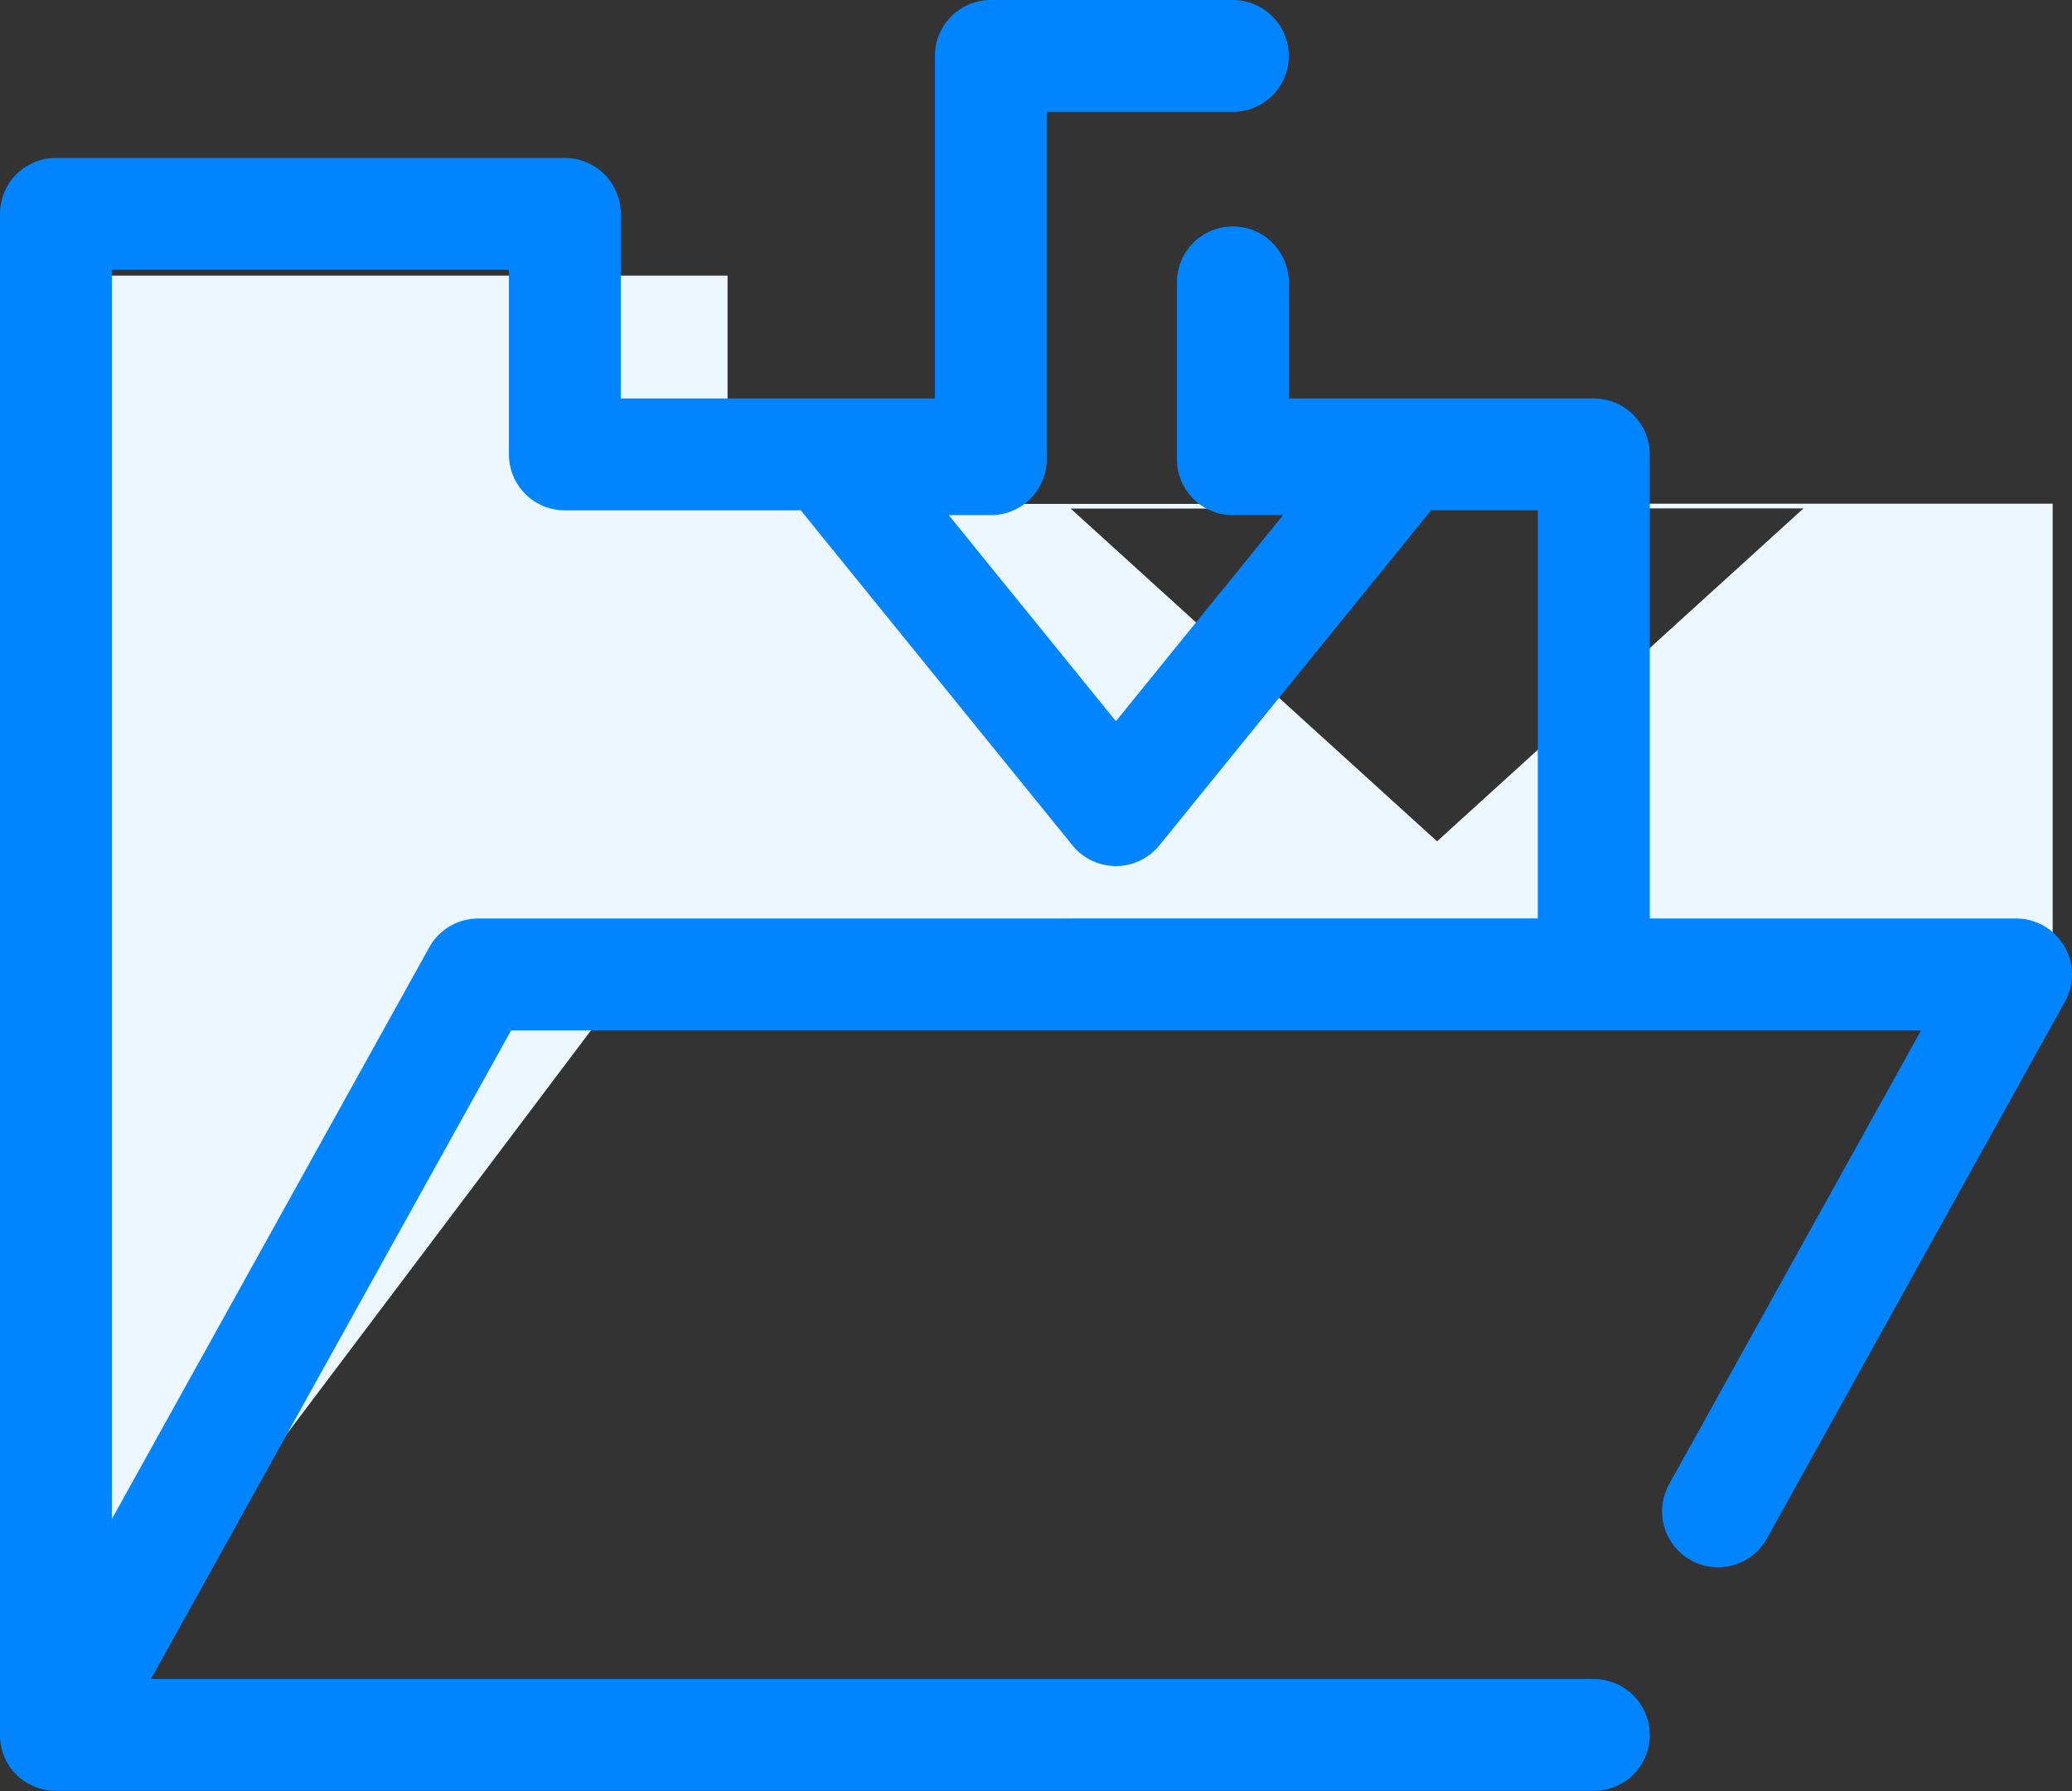 <svg xmlns="http://www.w3.org/2000/svg" width="66" height="57.05" viewBox="0 0 66 57.05">
  <rect x="0" y="0" width="66" height="57.05" fill="#333333" stroke="none"/>
  <g id="_041-folder" data-name="041-folder" transform="translate(0 -34.717)">
    <path id="Path_150" data-name="Path 150" d="M62.1,94.846v.148h6.874L57.3,105.6l-11.672-10.6h6.542v-.148H34.7v-7.27H13.819v45.98l17.322-22.99H76.909V94.846Z" transform="translate(-11.525 -44.084)" fill="#ecf7ff"/>
    <path id="Path_151" data-name="Path 151" d="M65.754,64.854a1.781,1.781,0,0,0-1.535-.878H52.55V49.192a1.781,1.781,0,0,0-1.781-1.781H41.052v-3.7a1.781,1.781,0,0,0-3.563,0v5.634a1.781,1.781,0,0,0,1.781,1.781h1.6l-5.325,6.565-5.325-6.565h1.341a1.781,1.781,0,0,0,1.781-1.781V38.28H39.27a1.781,1.781,0,1,0,0-3.563H31.562A1.781,1.781,0,0,0,29.78,36.5V47.41H19.774v-5.88a1.781,1.781,0,0,0-1.781-1.781H1.781A1.781,1.781,0,0,0,0,41.531V89.985S0,89.994,0,90s0,.021,0,.032a1.777,1.777,0,0,0,.014.179c0,.014,0,.028.005.043a1.742,1.742,0,0,0,.041.2c0,.011.007.021.01.032a1.786,1.786,0,0,0,.062.177c0,.009.007.019.011.028a1.819,1.819,0,0,0,.092.183c0,.006.006.013.009.018s.009.013.014.02a1.754,1.754,0,0,0,.116.17l.012.014a1.778,1.778,0,0,0,.127.143l.03.03A1.818,1.818,0,0,0,.7,91.4l.029.021a1.762,1.762,0,0,0,.156.1l.023.014a1.772,1.772,0,0,0,.182.089l.041.016A1.709,1.709,0,0,0,1.3,91.7l.025.007.009,0c.042.011.084.016.125.024s.061.014.092.018a1.783,1.783,0,0,0,.229.015H50.769a1.781,1.781,0,0,0,0-3.563H4.808L16.28,67.539H61.192L53.167,81.995a1.781,1.781,0,0,0,3.115,1.729l9.494-17.1A1.78,1.78,0,0,0,65.754,64.854Zm-50.523-.878a1.781,1.781,0,0,0-1.557.917L3.563,83.106V43.312H16.211v5.88a1.781,1.781,0,0,0,1.781,1.781h7.515l8.655,10.672a1.782,1.782,0,0,0,2.767,0l8.655-10.672h3.4v13Z" transform="translate(0 0)" fill="#0084ff"/>
  </g>
</svg>
